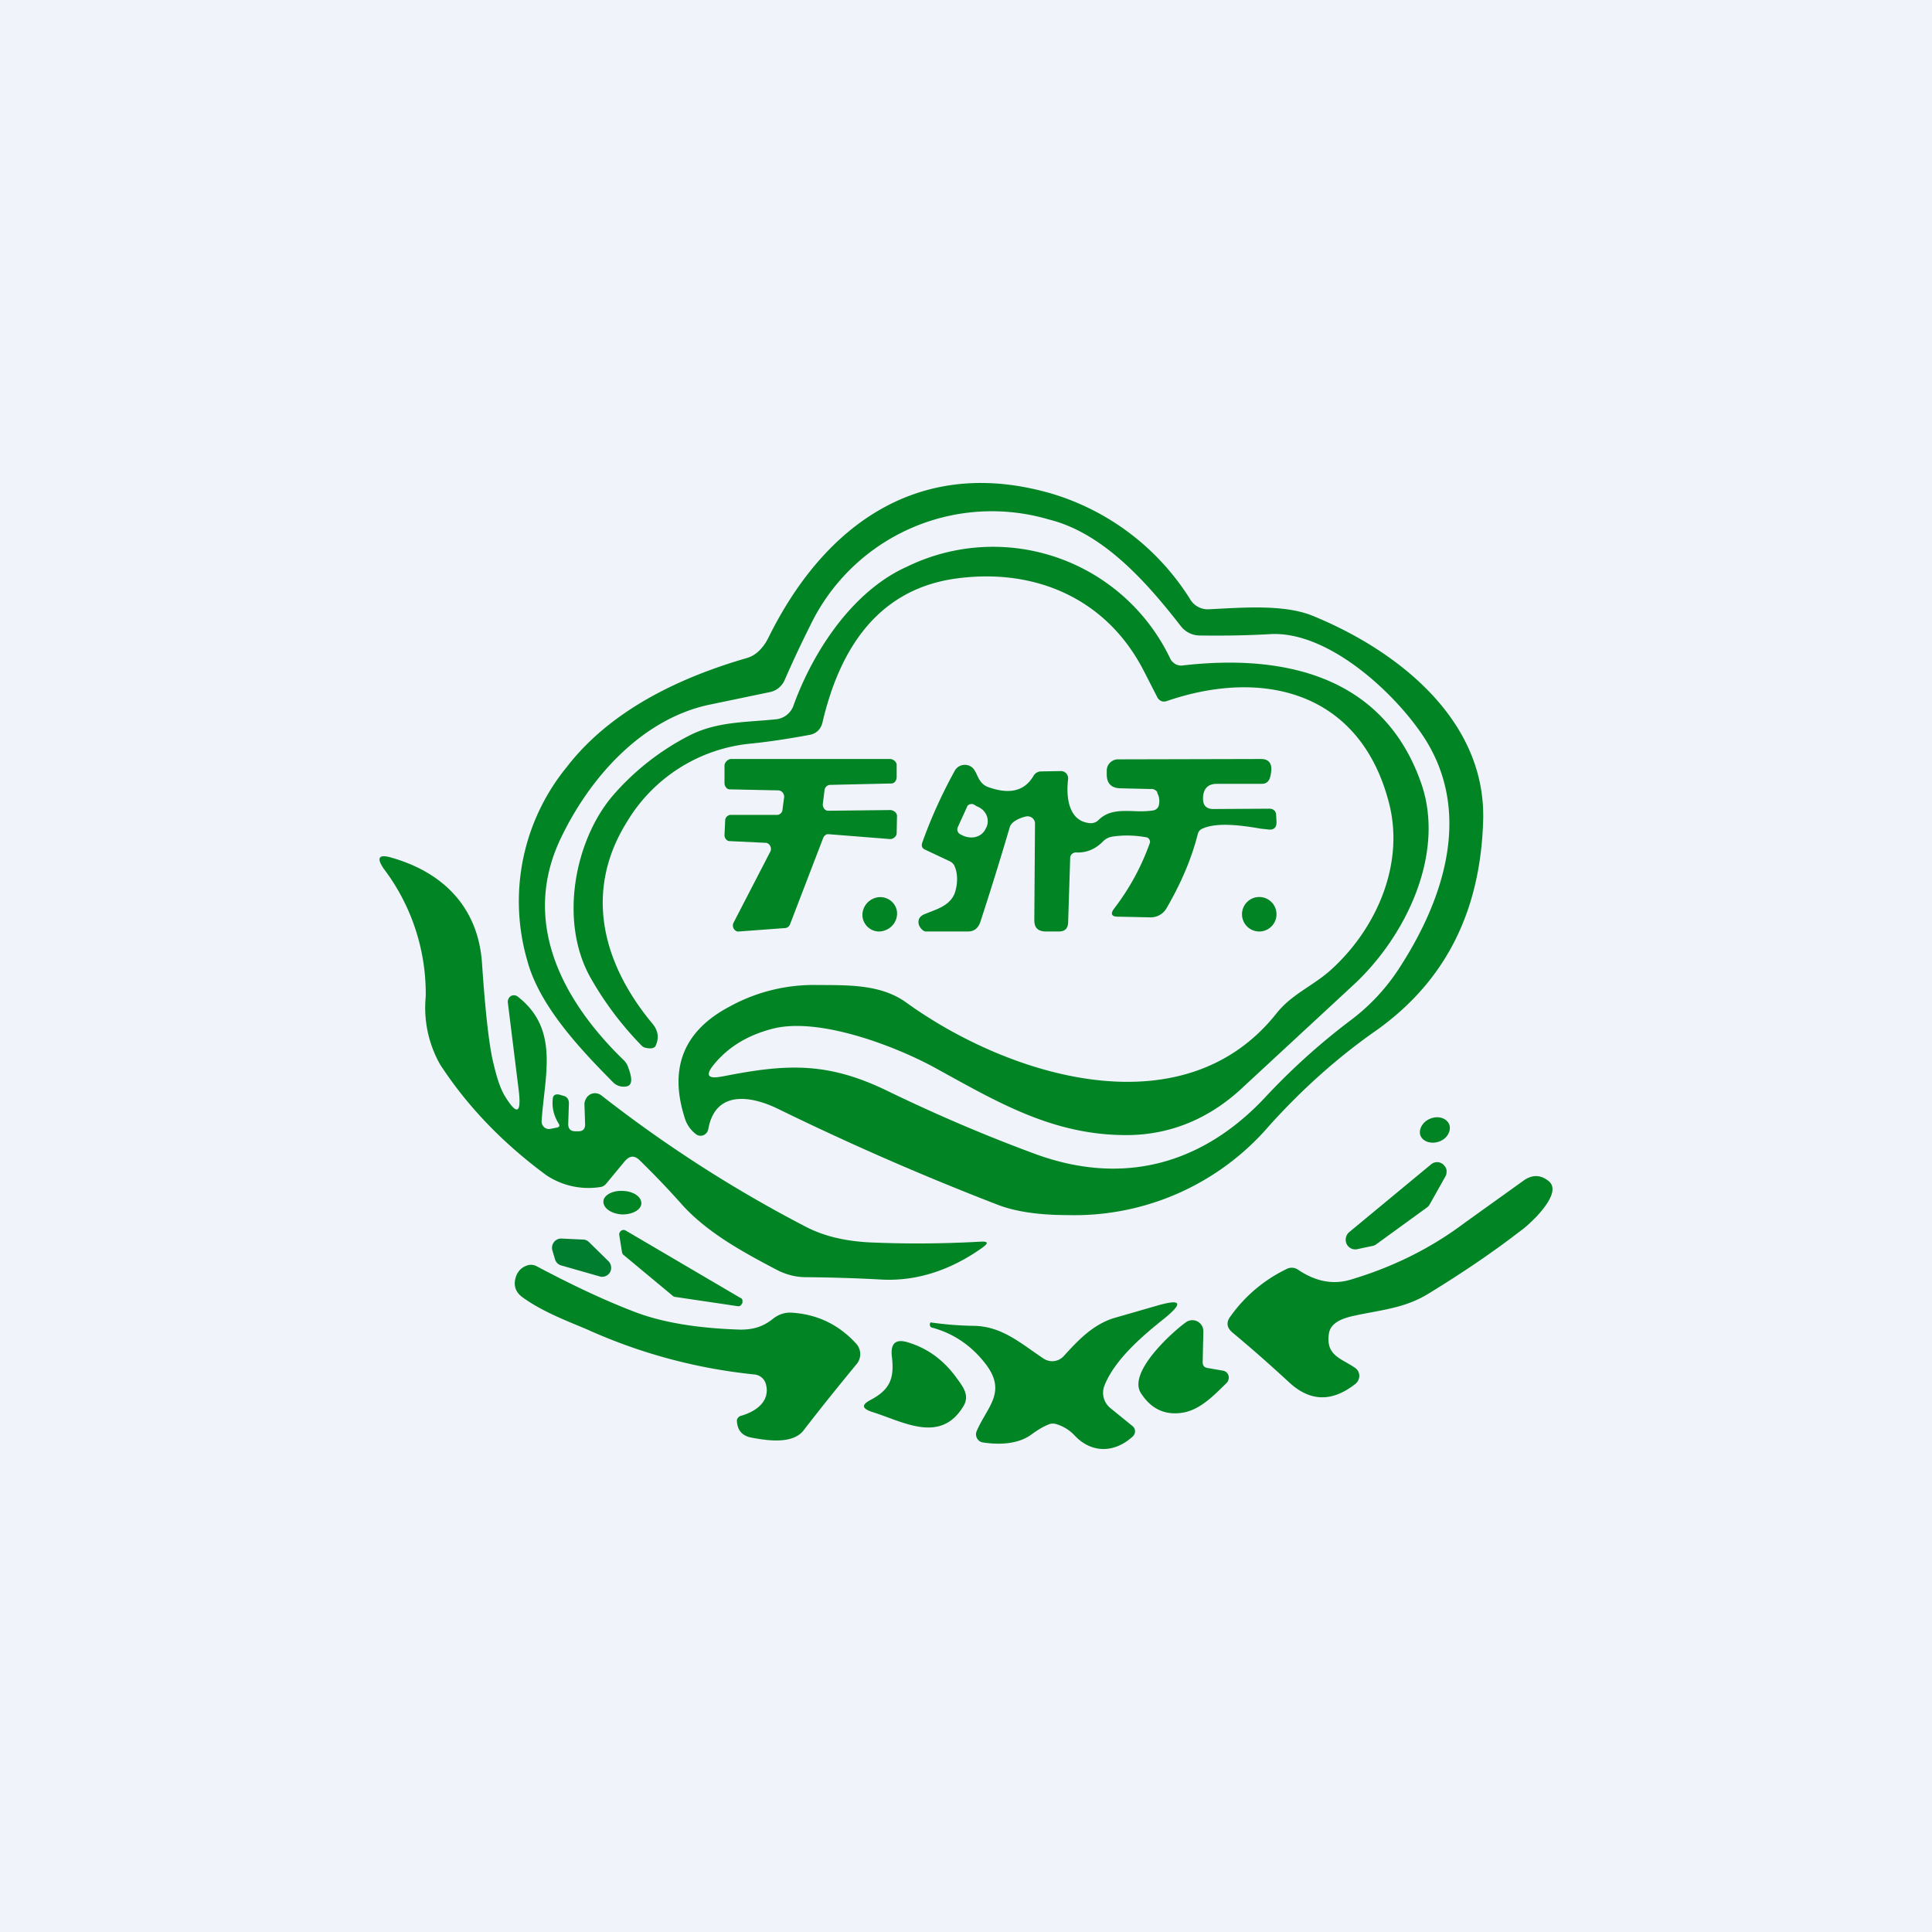 <svg width="56" height="56" viewBox="0 0 56 56" xmlns="http://www.w3.org/2000/svg"><path fill="#F0F3FA" d="M0 0h56v56H0z"/><path d="M20.95 31.2c1.82-.36 3-.43 4.73.4 1.48.72 2.92 1.33 4.33 1.85 2.54.93 4.83.3 6.64-1.62.8-.86 1.63-1.6 2.49-2.25a5.86 5.86 0 0 0 1.4-1.49c1.34-2.05 2.12-4.54.76-6.68-.85-1.32-2.8-3.12-4.47-3.03-.7.04-1.38.05-2.06.04a.7.7 0 0 1-.55-.28c-.98-1.26-2.24-2.69-3.81-3.08a5.84 5.84 0 0 0-6.92 3.06c-.27.54-.52 1.07-.75 1.6a.6.6 0 0 1-.42.34l-1.73.36c-1.96.4-3.5 2.1-4.36 3.93-1.13 2.43.11 4.7 1.86 6.39.04.04.08.1.1.15.15.37.14.57-.03.6a.43.43 0 0 1-.4-.13c-.92-.93-2.13-2.2-2.48-3.53a6.15 6.15 0 0 1 1.15-5.6c1.25-1.62 3.22-2.58 5.23-3.16.27-.08.47-.31.6-.56 1.66-3.38 4.46-5.3 8.23-4.2a7.16 7.16 0 0 1 4.02 3.08.59.59 0 0 0 .52.27c.9-.04 2.17-.16 3.02.19 2.4.98 5.03 2.98 4.94 5.94-.08 2.64-1.1 4.67-3.13 6.1-1.07.75-2.1 1.66-3.08 2.75a7.44 7.44 0 0 1-5.84 2.58c-.82 0-1.48-.1-1.97-.28a80.16 80.16 0 0 1-6.42-2.8c-.8-.39-1.82-.54-2.02.59a.24.24 0 0 1-.13.17.22.22 0 0 1-.22-.02.92.92 0 0 1-.34-.5c-.45-1.43-.02-2.5 1.3-3.2a5.06 5.06 0 0 1 2.49-.63c.9.01 1.88-.04 2.64.51 2.95 2.13 8.03 3.74 10.74.3.44-.55 1.08-.8 1.58-1.26 1.29-1.17 2.12-3.02 1.68-4.79-.82-3.26-3.65-3.95-6.45-2.99a.22.22 0 0 1-.16 0 .24.24 0 0 1-.12-.12l-.4-.78c-1.1-2.12-3.23-3-5.57-2.63-2.2.37-3.25 2.1-3.73 4.15a.48.48 0 0 1-.13.24.46.46 0 0 1-.24.12c-.54.1-1.1.19-1.67.25a4.7 4.7 0 0 0-3.62 2.26c-1.28 2.04-.7 4.14.73 5.86.16.19.2.4.1.63-.03.08-.13.11-.3.07a.22.22 0 0 1-.11-.06 9.54 9.54 0 0 1-1.46-1.93c-.96-1.65-.48-4.06.65-5.35A7.39 7.39 0 0 1 20 21.31c.8-.4 1.62-.37 2.48-.46a.6.6 0 0 0 .52-.4c.57-1.58 1.72-3.32 3.28-4.02a5.69 5.69 0 0 1 7.64 2.66c.03.07.09.12.15.16.06.03.14.05.2.04 2.92-.34 5.84.28 6.93 3.43.7 2.04-.46 4.43-1.96 5.82l-3.24 3c-.9.84-1.99 1.33-3.23 1.36-2.2.04-3.83-.94-5.67-1.95-1.13-.62-3.4-1.5-4.75-1.12-.67.18-1.21.5-1.62.98-.3.35-.24.48.21.39Z" fill="#008424"/><path d="m21 24.2.02-.42c0-.09.08-.16.16-.16h1.35c.07 0 .15-.07.15-.15l.05-.37c0-.09-.06-.18-.16-.19l-1.42-.03c-.09 0-.15-.1-.15-.18v-.51c0-.09.1-.19.19-.19h4.61c.08 0 .18.07.19.16v.36c0 .1-.06.19-.16.19l-1.77.04a.17.17 0 0 0-.16.15l-.05.4c-.01.1.06.2.15.2l1.8-.02c.1 0 .2.08.2.17l-.01.5c0 .1-.11.18-.2.17l-1.77-.14c-.04 0-.07 0-.1.03a.17.17 0 0 0-.06.08l-.96 2.5a.17.17 0 0 1-.06.08.15.15 0 0 1-.08.03l-1.35.1c-.03 0-.06 0-.08-.02a.18.18 0 0 1-.07-.23l1.07-2.07c.05-.1-.02-.24-.13-.25l-1.05-.05c-.08 0-.15-.08-.15-.17Z" fill="#008424"/><path fill-rule="evenodd" d="M33.54 22.98c.06.1.08.23.05.36a.2.2 0 0 1-.16.15c-.19.03-.39.03-.58.02-.37-.01-.72-.02-1 .25a.31.31 0 0 1-.25.1c-.65-.05-.7-.8-.64-1.28a.21.21 0 0 0-.22-.23l-.56.01c-.1 0-.18.05-.23.14-.25.42-.67.53-1.26.33-.24-.07-.31-.23-.4-.43l-.03-.05a.32.32 0 0 0-.28-.18.33.33 0 0 0-.3.16c-.37.67-.69 1.37-.95 2.1-.03.1 0 .16.09.2l.7.33c.07.03.13.09.15.15.1.22.09.53 0 .79-.13.31-.42.42-.7.53l-.18.07c-.13.06-.19.15-.16.29.02.08.11.2.2.21h1.22c.19 0 .31-.1.37-.29a98.33 98.33 0 0 0 .85-2.74c.05-.16.29-.26.45-.3.14-.04.28.06.28.2l-.02 2.8c0 .22.1.32.32.33h.39c.17 0 .26-.08.27-.25l.06-1.88c0-.1.09-.17.18-.16.3.01.55-.1.76-.31a.49.49 0 0 1 .28-.15c.33-.05.66-.04.99.02.07.01.12.1.1.16a6.9 6.9 0 0 1-1.04 1.91c-.11.15-.07.23.11.23l.95.02a.53.53 0 0 0 .46-.26c.43-.74.73-1.45.91-2.16a.22.22 0 0 1 .13-.15c.43-.2 1.18-.09 1.7 0l.19.02c.18.03.27-.05.26-.23l-.01-.18c0-.12-.08-.19-.2-.19l-1.62.01c-.2 0-.3-.1-.3-.3v-.05c.02-.25.15-.38.4-.38h1.3c.24 0 .26-.22.28-.4.01-.21-.09-.32-.3-.32l-4.14.01a.33.33 0 0 0-.33.3v.1c-.01.3.13.44.42.44l.85.02a.2.2 0 0 1 .2.1Zm-5.49.37a.16.16 0 0 0-.03.06l-.26.57a.16.16 0 0 0 .09.21l.08.04c.13.05.26.06.38.02a.42.42 0 0 0 .26-.23l.03-.06a.4.4 0 0 0 .03-.17.43.43 0 0 0-.04-.17.5.5 0 0 0-.11-.15.56.56 0 0 0-.17-.1l-.08-.05a.16.16 0 0 0-.18.03Z" fill="#008424"/><path d="M16.2 32.58c-.15-.24-.2-.47-.18-.7 0-.13.07-.18.2-.15l.1.03c.11.02.17.1.17.22l-.02.6c0 .14.07.21.2.21h.1c.13 0 .19-.07.19-.2l-.02-.59c0-.05.02-.11.05-.16a.3.3 0 0 1 .12-.12.3.3 0 0 1 .32.03 37.99 37.99 0 0 0 5.93 3.81c.5.26 1.1.41 1.82.45 1.09.05 2.17.04 3.25-.02.21-.01.23.04.05.17-.84.6-1.82.98-2.9.93a46.8 46.8 0 0 0-2.22-.07c-.28 0-.56-.07-.82-.2-.95-.5-2-1.06-2.75-1.88-.39-.44-.8-.87-1.24-1.3-.16-.16-.3-.15-.45.03l-.53.64a.27.27 0 0 1-.19.1 2.2 2.2 0 0 1-1.55-.35c-1.26-.93-2.28-1.99-3.07-3.2a3.34 3.34 0 0 1-.42-1.97 5.99 5.99 0 0 0-1.21-3.7c-.23-.33-.15-.44.22-.33 1.47.42 2.5 1.41 2.62 3.04.1 1.47.21 2.45.34 2.95.1.43.21.74.33.93.34.55.47.5.4-.14l-.32-2.58a.2.2 0 0 1 .09-.19.18.18 0 0 1 .2.02c1.22.95.77 2.3.69 3.6a.22.22 0 0 0 .07.18.21.21 0 0 0 .19.05l.2-.04c.05-.02.07-.05.04-.1ZM36.5 27a.5.5 0 1 0 0-1 .5.5 0 0 0 0 1ZM25.67 26.96c.26-.1.4-.4.3-.65a.49.49 0 0 0-.64-.27c-.26.1-.4.4-.3.65.1.25.38.38.64.27ZM41.71 33.09c.23-.08.36-.3.3-.49-.07-.18-.3-.27-.54-.18-.22.08-.36.3-.3.49.07.18.31.26.54.18ZM41.36 35l-1.46 1.06a.27.27 0 0 1-.1.05l-.47.1a.27.27 0 0 1-.18-.03.28.28 0 0 1-.12-.13.29.29 0 0 1 .07-.33l2.38-1.97a.27.27 0 0 1 .35 0c.05.05.09.1.1.17 0 .07 0 .13-.04.19l-.45.8a.28.28 0 0 1-.08.09Z" fill="#008424"/><path d="M38.52 38.65c-.1.65.36.72.76 1a.28.28 0 0 1 .12.23.3.3 0 0 1-.11.23c-.67.53-1.3.52-1.9-.02-.52-.48-1.07-.97-1.66-1.46-.17-.14-.2-.3-.06-.48a4.26 4.26 0 0 1 1.65-1.38.32.32 0 0 1 .3.03c.5.34 1 .44 1.5.3 1.22-.36 2.33-.9 3.34-1.66l1.73-1.24c.23-.15.46-.15.68.02.25.18.14.53-.33 1.04-.15.15-.3.3-.47.42-.83.64-1.72 1.24-2.67 1.82-.7.43-1.4.47-2.16.64-.28.06-.67.18-.72.51ZM18.02 35.2c.3.01.56-.13.57-.31.01-.2-.23-.36-.53-.37-.3-.02-.56.12-.57.3-.01.2.23.36.53.38ZM19.5 37.56l-1.42-1.18a.13.13 0 0 1-.05-.08l-.08-.5a.13.13 0 0 1 .06-.13.12.12 0 0 1 .13 0l3.32 1.95c.03.01.05.03.06.06v.09l-.05.07a.12.12 0 0 1-.09.02l-1.82-.27a.13.13 0 0 1-.06-.03Z" fill="#008424"/><path d="m17.39 37-1.12-.32a.26.26 0 0 1-.18-.17l-.08-.27a.27.27 0 0 1 .05-.24.26.26 0 0 1 .21-.1l.64.03c.06 0 .12.03.17.08l.56.55a.27.27 0 0 1 .04.32.26.26 0 0 1-.13.11.25.25 0 0 1-.16.01Z" fill="#017D30"/><path d="M22.2 40.12a.38.38 0 0 0-.33-.28 15.6 15.6 0 0 1-4.84-1.3c-.56-.24-1.27-.5-1.86-.92-.25-.17-.31-.4-.19-.68.05-.1.13-.19.25-.24a.35.35 0 0 1 .32 0c.98.52 1.9.96 2.78 1.3.8.32 1.84.5 3.13.54.37 0 .65-.08.94-.31.16-.13.36-.2.57-.18.73.05 1.35.35 1.85.9a.45.45 0 0 1 0 .6c-.51.62-1.02 1.25-1.52 1.9-.32.43-1.09.3-1.52.22-.26-.05-.4-.2-.42-.47 0-.04 0-.07.03-.1a.15.15 0 0 1 .08-.06c.4-.11.87-.4.73-.92ZM30.83 39.31c.42-.46.83-.9 1.44-1.1l1.32-.38c.65-.18.7-.06.18.37-.63.5-1.46 1.2-1.76 1.97a.57.57 0 0 0 .17.64l.64.52a.2.2 0 0 1 .08.15.21.21 0 0 1-.07.16c-.54.49-1.2.48-1.68-.03a1.18 1.18 0 0 0-.53-.33.32.32 0 0 0-.23.01c-.17.07-.33.17-.48.28-.4.3-.96.31-1.42.24a.23.23 0 0 1-.17-.12.24.24 0 0 1-.01-.21c.3-.7.88-1.12.27-1.93-.42-.55-.94-.9-1.57-1.07-.04-.01-.06-.05-.06-.1l.02-.05a9.65 9.65 0 0 0 1.25.1c.83.01 1.38.52 2.03.95a.45.45 0 0 0 .58-.07Z" fill="#008424"/><path d="m34.99 39.65.46.08a.2.2 0 0 1 .16.25.2.2 0 0 1-.05.1c-.35.34-.74.76-1.24.86-.53.1-.95-.09-1.25-.56-.39-.6.91-1.77 1.3-2.05a.32.32 0 0 1 .47.1c.03.05.04.11.04.18l-.02.87c0 .1.04.15.13.17ZM25.23 40.58c.57-.3.7-.63.62-1.27-.04-.38.12-.51.47-.4.56.17 1.02.5 1.4 1.02.17.24.4.5.21.82-.67 1.13-1.78.44-2.67.17-.28-.1-.29-.2-.03-.34Z" fill="#008424"/></svg>